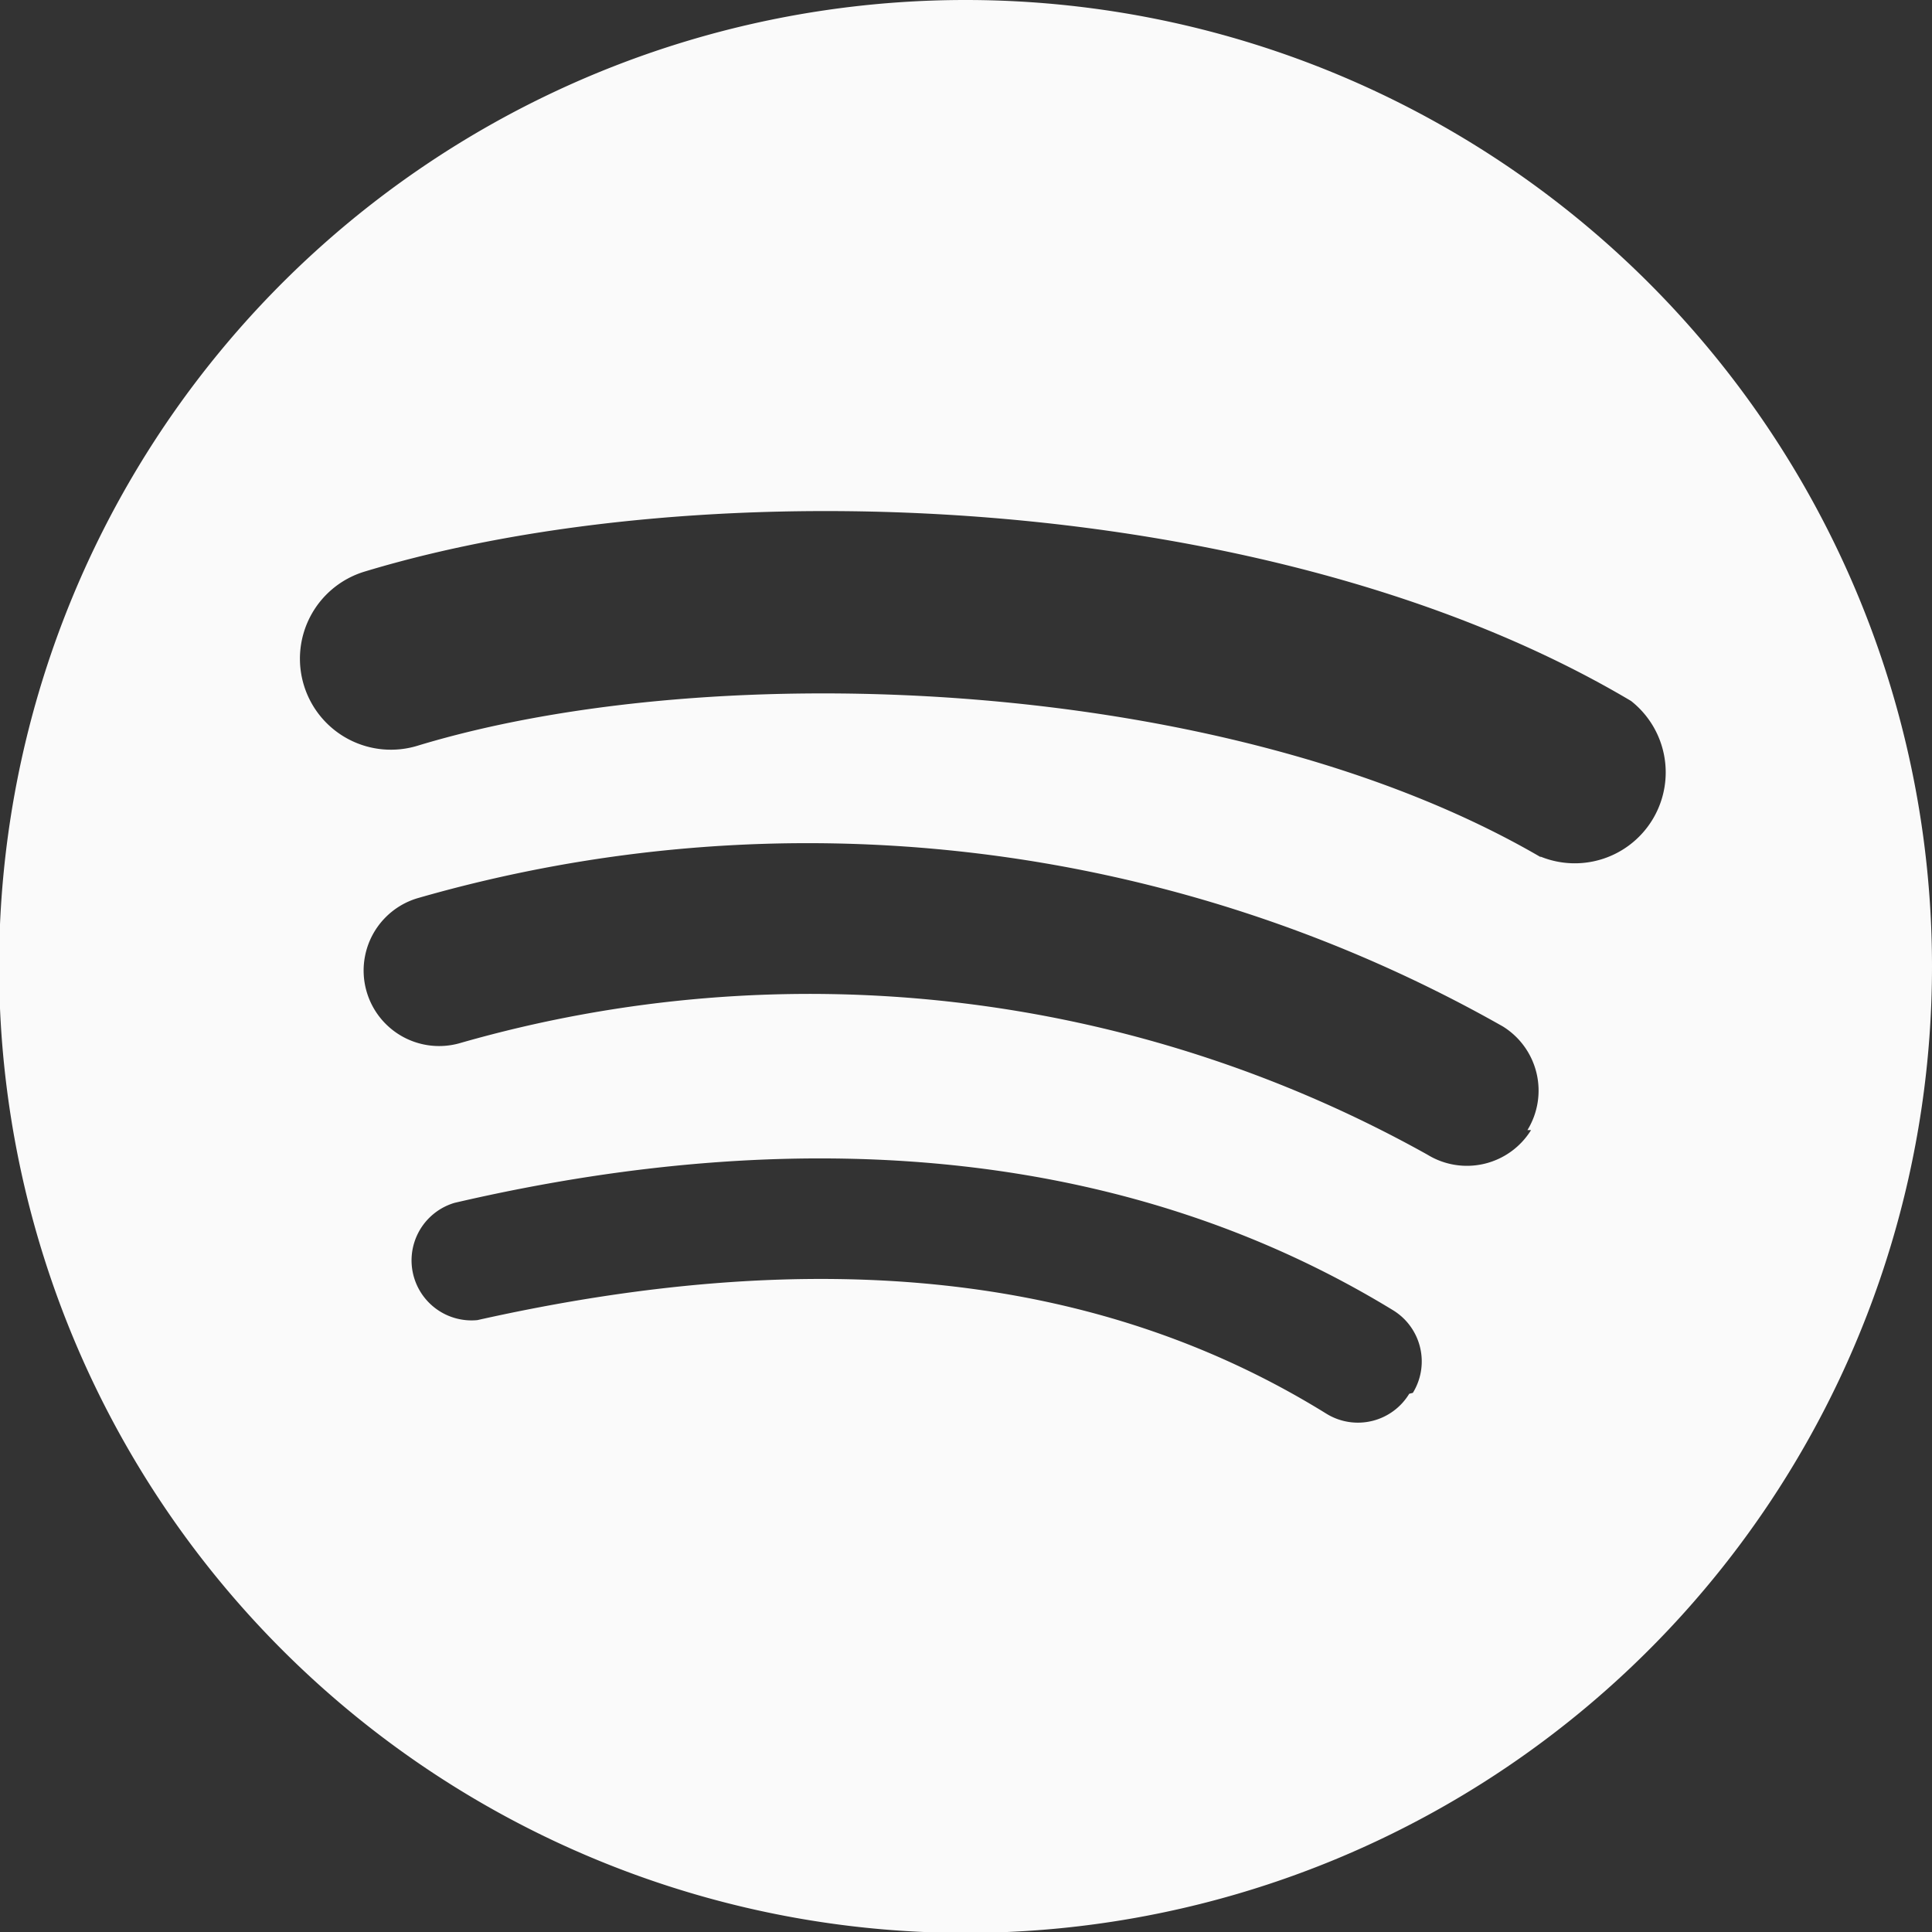 <?xml version="1.0" encoding="UTF-8"?>
<svg xmlns="http://www.w3.org/2000/svg" viewBox="0 0 21.25 21.25">
  <rect x="0" y="0" width="21.25" height="21.25" fill="#333333" stroke="none"/>
  <defs>
    <style>.cls-1{fill:#fafafa;}</style>
  </defs>
  <title>Resurs 6</title>
  <g id="Lager_2" data-name="Lager 2">
    <g id="Lager_1-2" data-name="Lager 1">
      <path class="cls-1" d="M10.63,0A10.63,10.63,0,1,0,21.25,10.63,10.63,10.63,0,0,0,10.63,0ZM15.5,15.33a.66.66,0,0,1-.91.22C12.09,14,9,13.68,5.25,14.52A.66.66,0,0,1,5,13.23c4-.93,7.52-.53,10.32,1.18a.66.66,0,0,1,.22.91m1.3-2.89a.83.83,0,0,1-1.14.27A13.94,13.94,0,0,0,5.07,11.47a.83.83,0,0,1-.48-1.59,15.51,15.51,0,0,1,11.94,1.41A.83.83,0,0,1,16.8,12.43Zm.11-3c-3.43-2-9.08-2.22-12.35-1.23A1,1,0,1,1,4,6.29c3.75-1.14,10-.92,13.94,1.42a1,1,0,0,1-1,1.71Z"></path>
    </g>
  </g>
</svg>
